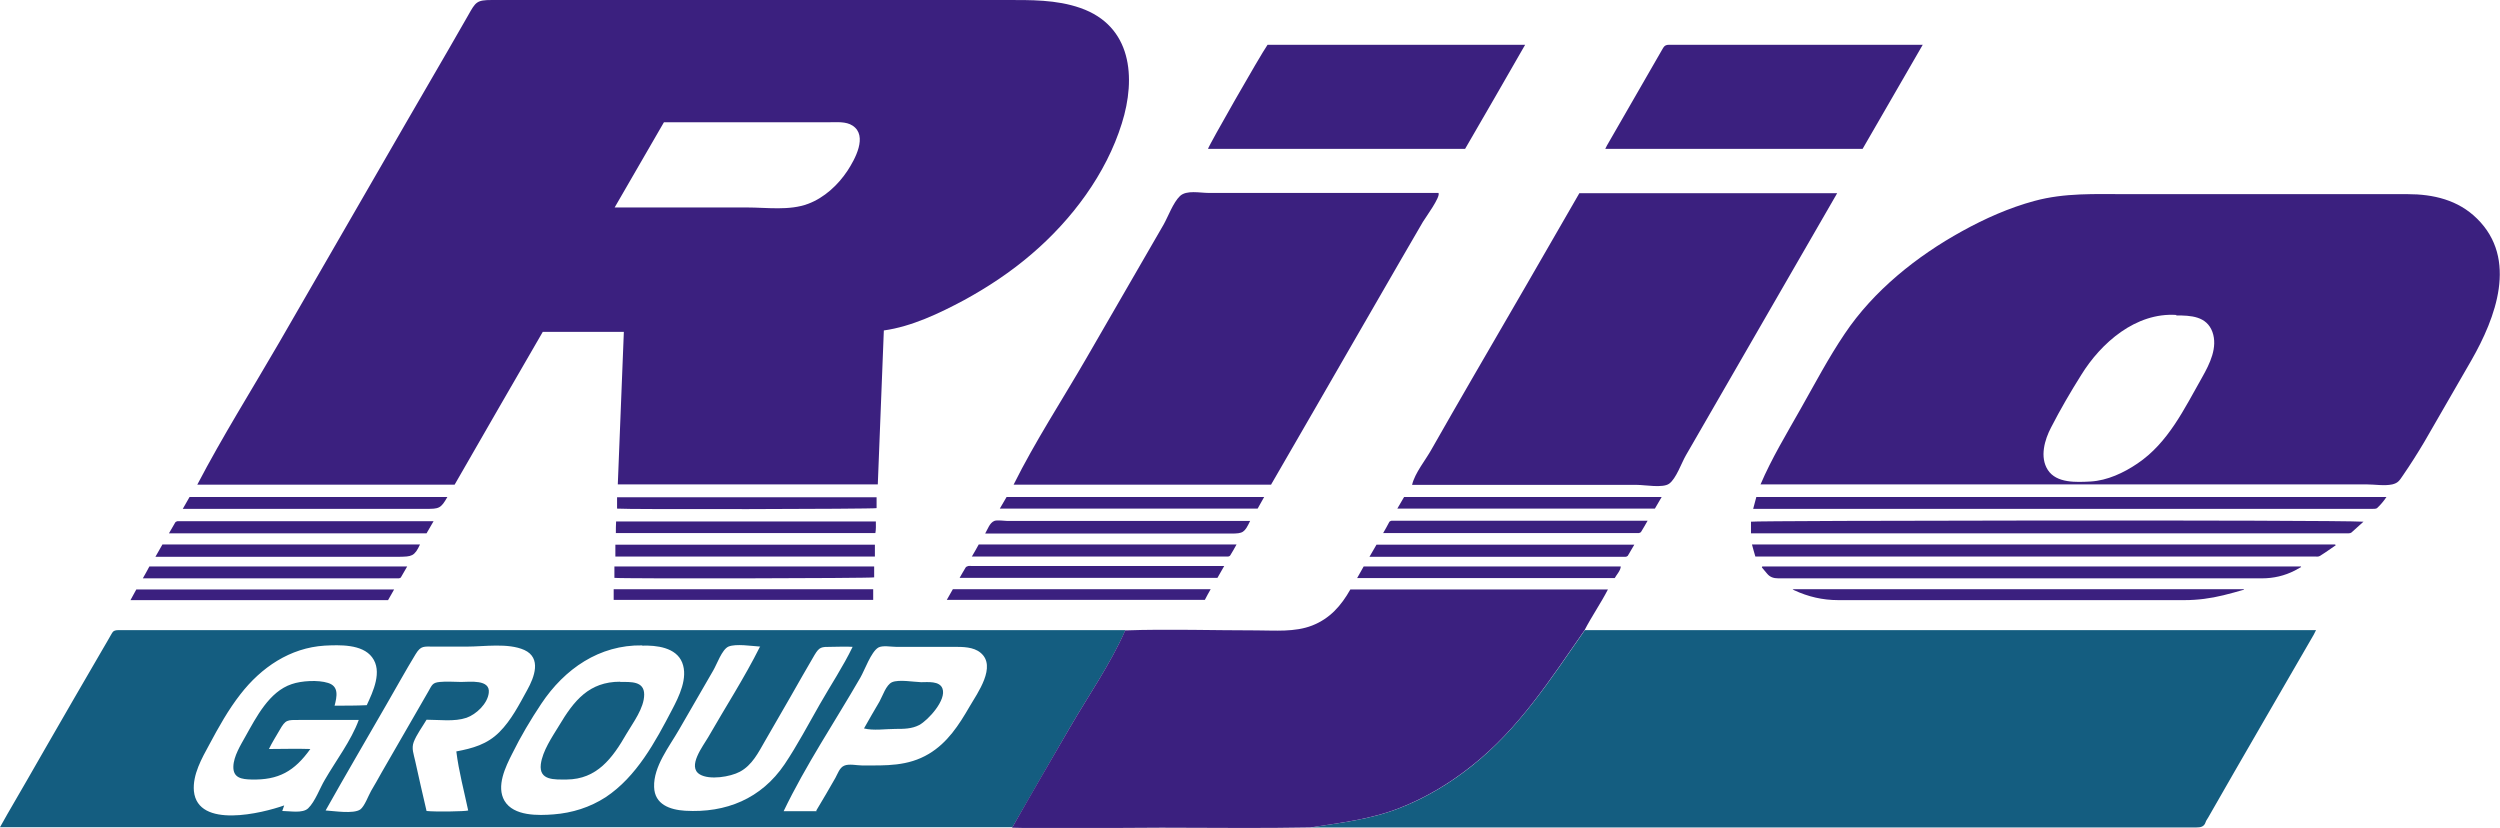 <svg viewBox="0 0 103.27 34.2" xmlns="http://www.w3.org/2000/svg"><path d="m36.51 13.64c-.08 2.13-.17 4.25-.25 6.37h-10.74c.08-2.1.17-4.2.25-6.3h-3.35c-1.21 2.09-2.43 4.2-3.64 6.31h-10.63c1.04-1.99 2.24-3.9 3.37-5.85 1.17-2.03 2.34-4.06 3.51-6.08 1.16-2.02 2.33-4.03 3.5-6.05.27-.47.54-.94.81-1.41.31-.55.35-.63.98-.63h3.59 14.14 3.48c1.04 0 2.1-.02 3.1.33 2.12.74 2.31 2.87 1.71 4.77-.65 2.09-2.07 3.98-3.72 5.39-.86.74-1.81 1.37-2.8 1.91-1.01.54-2.16 1.09-3.31 1.25zm-9.09-8.58c-.68 1.18-1.35 2.33-2.03 3.51h5.47c.81 0 1.75.14 2.52-.15.67-.25 1.24-.78 1.63-1.37.3-.46.85-1.44.21-1.86-.27-.18-.66-.14-.97-.14-.45 0-.91 0-1.36 0-1.82 0-3.64 0-5.46 0z" fill="#3b207f"/><path d="m72.72 20.02c.46-1.08 1.08-2.1 1.66-3.13.59-1.04 1.15-2.11 1.82-3.1 1.19-1.78 2.98-3.21 4.85-4.24.94-.52 1.95-.97 2.99-1.25 1.25-.34 2.51-.28 3.79-.28h7.71 3.91c1.07 0 2.09.24 2.87 1.01 1.7 1.67.77 4.1-.23 5.85-.65 1.13-1.3 2.26-1.95 3.38-.28.47-.57.93-.88 1.38-.15.22-.2.31-.44.37-.32.07-.73 0-1.05 0-2.59 0-5.19 0-7.78 0-5.76 0-11.51 0-17.27 0zm17.18-7.01c-1.67-.11-3.11 1.15-3.93 2.48-.44.7-.86 1.42-1.24 2.16-.27.51-.48 1.23-.14 1.76.36.56 1.19.51 1.77.48.69-.04 1.37-.36 1.93-.74 1.28-.86 1.94-2.27 2.68-3.57.31-.55.65-1.23.42-1.87-.24-.65-.89-.68-1.49-.68z" fill="#3b207f"/><path d="m65.46 26.03h1.26 28.74.21c-.04.07-.06.13-.09.18-.73 1.27-1.47 2.53-2.2 3.8-.73 1.26-1.45 2.51-2.17 3.77-.03.06-.08.11-.1.18-.06.19-.2.22-.38.22-11.56 0-23.12 0-34.69 0-.58 0-1.17 0-1.75 0-.05 0-.1 0-.15 0 1.28-.2 2.48-.33 3.7-.81 1.07-.42 2.07-1.02 2.97-1.74 1.95-1.55 3.24-3.57 4.65-5.59z" fill="#145d80"/><path d="m41.82 34.17c-.25 0-.5 0-.75 0-13.61 0-27.22 0-40.84 0-.07 0-.13 0-.23 0 .12-.21.21-.38.31-.55.53-.91 1.06-1.83 1.58-2.74.78-1.35 1.56-2.71 2.35-4.06.12-.21.25-.42.37-.64.06-.12.14-.15.27-.15h7.02 34.25.34c-.61 1.39-1.53 2.71-2.29 4.02-.79 1.37-1.59 2.74-2.37 4.11zm-28.36-.69c.35.02 1.13.15 1.42-.04.18-.13.34-.58.45-.77.15-.26.3-.51.44-.77.64-1.11 1.28-2.22 1.92-3.33.16-.28.17-.37.48-.4.29-.03.59 0 .88 0 .35 0 1.21-.12 1.14.45-.05.45-.52.89-.92 1.03-.5.17-1.13.08-1.65.08-.17.29-.41.61-.53.92-.1.27 0 .5.06.78.15.69.31 1.38.47 2.07.36.04 1.59.02 1.72-.02-.17-.81-.39-1.62-.49-2.44.68-.13 1.27-.29 1.78-.8.49-.49.82-1.14 1.15-1.74.29-.52.6-1.32-.12-1.65-.67-.3-1.66-.14-2.37-.14-.45 0-.91 0-1.36 0-.42 0-.54-.05-.76.31-.42.69-.81 1.4-1.21 2.09-.84 1.46-1.69 2.91-2.51 4.37zm.37-4.33c.44 0 .88 0 1.32-.02.26-.56.66-1.4.22-1.98-.41-.55-1.35-.51-1.96-.48-1.43.09-2.62.9-3.48 2.01-.5.64-.9 1.36-1.28 2.07-.31.57-.7 1.25-.64 1.93.16 1.57 2.83.91 3.73.59-.03.08-.05.15-.08.23.31 0 .84.11 1.07-.11.29-.28.48-.83.69-1.18.45-.78 1.09-1.62 1.4-2.47-.81 0-1.63 0-2.44 0-.52 0-.58-.02-.83.42-.15.26-.31.51-.44.78.57 0 1.14-.02 1.71 0-.66.92-1.31 1.29-2.44 1.26-.39-.01-.75-.06-.74-.53.01-.43.3-.89.5-1.25.45-.8.98-1.85 1.91-2.16.4-.14 1.09-.18 1.5-.05.46.14.37.56.27.95zm12.7-2.49c-1.77-.03-3.21.97-4.17 2.41-.44.66-.85 1.35-1.2 2.06-.28.55-.67 1.35-.32 1.95.38.64 1.4.61 2.03.56.77-.06 1.5-.29 2.15-.71 1.28-.85 2.05-2.29 2.74-3.61.29-.55.67-1.32.42-1.95s-1.07-.72-1.65-.7zm7.19 6.82c.27-.44.53-.9.79-1.35.09-.16.17-.42.36-.5.19-.09.54-.01.75-.01.98 0 1.88.04 2.75-.48.77-.46 1.24-1.19 1.68-1.95.32-.55 1.14-1.67.45-2.23-.29-.24-.73-.24-1.09-.24-.53 0-1.07 0-1.6 0-.27 0-.53 0-.8 0-.19 0-.56-.07-.73.03-.3.18-.56.93-.74 1.24-1.05 1.82-2.26 3.62-3.17 5.52h1.36zm-2.31-6.77c-.34-.02-1.01-.13-1.32 0-.27.12-.48.74-.63.99-.47.81-.94 1.63-1.41 2.44-.4.7-1.06 1.52-1.03 2.37.02.72.65.94 1.28.98 1.69.1 3.15-.5 4.11-1.92.53-.79.98-1.65 1.45-2.47.45-.79.97-1.57 1.36-2.38-.3-.02-.6 0-.9 0-.39 0-.47 0-.67.33-.34.58-.67 1.16-1 1.74-.35.61-.7 1.22-1.05 1.82-.27.47-.53 1-1.04 1.27-.39.21-1.25.35-1.65.11-.54-.32.14-1.18.34-1.53.71-1.24 1.5-2.46 2.14-3.74z" fill="#145d80"/><g fill="#3b207f"><path d="m41.82 34.17c.78-1.38 1.58-2.75 2.37-4.11.76-1.31 1.68-2.63 2.29-4.02 1.8-.06 3.62 0 5.42 0 .76 0 1.58.08 2.3-.2.74-.29 1.2-.82 1.58-1.49h10.64c-.3.58-.67 1.11-.97 1.69-1.41 2.02-2.69 4.04-4.65 5.59-.9.72-1.9 1.32-2.97 1.74-1.22.48-2.42.61-3.7.81-2.05.04-4.1.01-6.15.01s-4.12.06-6.18 0z"/><path d="m52.51 20.02h-10.64c.89-1.79 2.01-3.5 3.01-5.23 1.06-1.84 2.13-3.68 3.19-5.52.19-.34.39-.9.67-1.17.27-.26.83-.13 1.19-.13h3.13 6.36c.1.15-.53 1.01-.64 1.19-.3.52-.6 1.03-.9 1.55-.6 1.03-1.19 2.07-1.79 3.1-1.19 2.07-2.39 4.14-3.58 6.2z"/><path d="m75.89 7.98c-2.08 3.61-4.17 7.22-6.25 10.83-.18.31-.4.96-.69 1.17-.26.19-1 .05-1.32.05-1.04 0-2.08 0-3.11 0-2.06 0-4.13 0-6.19 0 .11-.49.57-1.04.81-1.48.55-.97 1.11-1.94 1.67-2.91 1.48-2.55 2.96-5.1 4.43-7.66z"/><path d="m63 1.85c-.83 1.45-1.65 2.87-2.48 4.3-3.54 0-7.08 0-10.62 0 .03-.14 2.13-3.82 2.46-4.3z"/><path d="m79.43 1.84c-.84 1.46-1.66 2.88-2.49 4.31h-10.63c.03-.06.05-.1.07-.14.77-1.34 1.55-2.69 2.32-4.03.06-.1.13-.13.24-.13h10.32.17z"/><path d="m97.63 21.55c-.17.15-.33.3-.5.45-.03.02-.07.03-.11.03-.05 0-.1 0-.15 0-8.1 0-16.21 0-24.31 0h-.23v-.48c.17-.05 23.93-.08 25.29 0z"/><path d="m72.42 21.02c.05-.18.09-.33.13-.49h26.03c-.12.18-.25.33-.39.46-.04.03-.12.03-.18.03-.71 0-1.42 0-2.13 0-7.72 0-15.44 0-23.16 0h-.29z"/><path d="m96.49 22.52c-.22.15-.44.31-.67.45-.05.03-.13.02-.2.02-1.34 0-2.68 0-4.02 0-6.28 0-12.56 0-18.84 0-.08 0-.15 0-.25 0-.05-.16-.09-.32-.14-.5h24.09s.01.02.02.03z"/><path d="m95.06 23.42c-.09.05-.18.1-.27.15q-.63.32-1.35.32c-6.66 0-13.32 0-19.98 0-.2 0-.35-.05-.47-.2-.07-.09-.15-.17-.21-.25 0-.02.01-.03.01-.03s0-.01.01-.01h22.11.14v.03z"/><path d="m74.05 24.34h18.64s0 .01 0 .02c-.28.08-.56.16-.85.23-.53.13-1.06.2-1.6.2-4.77 0-9.54 0-14.31 0-.64 0-1.24-.14-1.82-.41-.01 0-.03-.02-.06-.04z"/><path d="m36.14 22.5v.49h-10.72v-.49z"/><path d="m40.14 23c.11-.2.21-.35.29-.51h10.65c-.09.16-.17.31-.26.45-.02.03-.06.05-.09.05-.06 0-.11 0-.17 0-3.39 0-6.79 0-10.18 0h-.24z"/><path d="m40.7 22.03c.1-.17.18-.43.37-.51.11-.05.44 0 .55 0h1.46 2.92 5.64c-.23.48-.29.52-.78.52s-.98 0-1.48 0c-.98 0-1.97 0-2.95 0-1.91 0-3.82 0-5.73 0z"/><path d="m57.13 22.03c.1-.17.18-.32.26-.47.02-.03.06-.04.09-.05h.13 10.22.23c-.1.17-.18.32-.27.46-.02.03-.06.04-.09.05-.04 0-.07 0-.11 0-3.43 0-6.86 0-10.29 0h-.17z"/><path d="m6.71 22.49h10.64c-.23.5-.35.5-.86.51-.48 0-.96 0-1.44 0-.98 0-1.95 0-2.93 0-1.9 0-3.8 0-5.7 0 .11-.19.2-.35.29-.51z"/><path d="m56.57 23c.11-.19.2-.35.29-.5h10.65c-.09.16-.18.31-.27.46-.02.02-.06.04-.1.04-.05 0-.1 0-.15 0-3.39 0-6.77 0-10.16 0-.07 0-.15 0-.26 0z"/><path d="m36.18 21.54c0 .16.01.32-.02.48h-10.72c0-.16 0-.32.01-.48z"/><path d="m36.11 23.4v.45c-.14.04-10.45.06-10.73.02v-.47z"/><path d="m25.49 21.01v-.47h10.72v.45c-.13.04-10.37.06-10.72.02z"/><path d="m50.57 23.38c-.1.18-.19.33-.28.49h-10.65c.09-.15.16-.29.25-.43.02-.03.07-.05.11-.06s.09 0 .13 0h10.22.23z"/><path d="m52.22 20.53c-.1.18-.19.33-.27.48h-10.65c.1-.17.19-.32.28-.48h10.65z"/><path d="m18.48 20.53c-.27.48-.35.49-.88.49-.49 0-.98 0-1.47 0-.98 0-1.96 0-2.94 0-1.88 0-3.76 0-5.64 0 .1-.18.19-.33.28-.49h10.64z"/><path d="m17.91 21.53c-.11.19-.2.34-.29.5h-10.64c.09-.16.18-.31.26-.45.02-.03.06-.04.09-.05h.13 10.2.24z"/><path d="m56.06 23.88c.1-.17.18-.32.27-.48h10.62c0 .16-.18.35-.25.48z"/><path d="m58 20.53h10.64c-.1.17-.19.33-.28.48h-10.64c.1-.17.19-.33.28-.48z"/><path d="m16.82 23.4c-.1.17-.18.31-.26.45-.01.02-.05.03-.08.04-.05 0-.1 0-.15 0-3.4 0-6.8 0-10.2 0h-.23c.1-.18.19-.33.27-.49h10.64z"/><path d="m36.07 24.78h-10.72v-.44h10.72z"/><path d="m16.28 24.35c-.09.16-.17.3-.25.44h-10.64c.09-.16.16-.3.24-.44z"/><path d="m39.11 24.78c.09-.16.17-.3.25-.44h10.65c-.09.15-.16.29-.24.44h-10.65z"/></g><path d="m25.62 28.17c.44 0 .99-.04.99.52s-.46 1.16-.73 1.62c-.58 1.01-1.22 1.88-2.47 1.89-.5 0-1.15.05-1.07-.63.07-.55.47-1.13.75-1.59.62-1.04 1.24-1.82 2.53-1.82z" fill="#145d80"/><path d="m35.69 30.09c.21-.37.42-.74.64-1.11.13-.23.27-.69.52-.8.28-.12.89-.01 1.2 0 .27 0 .76-.06.88.26.18.47-.59 1.31-.96 1.51-.31.16-.64.16-.98.16-.4 0-.91.08-1.3-.02z" fill="#145d80"/></svg>